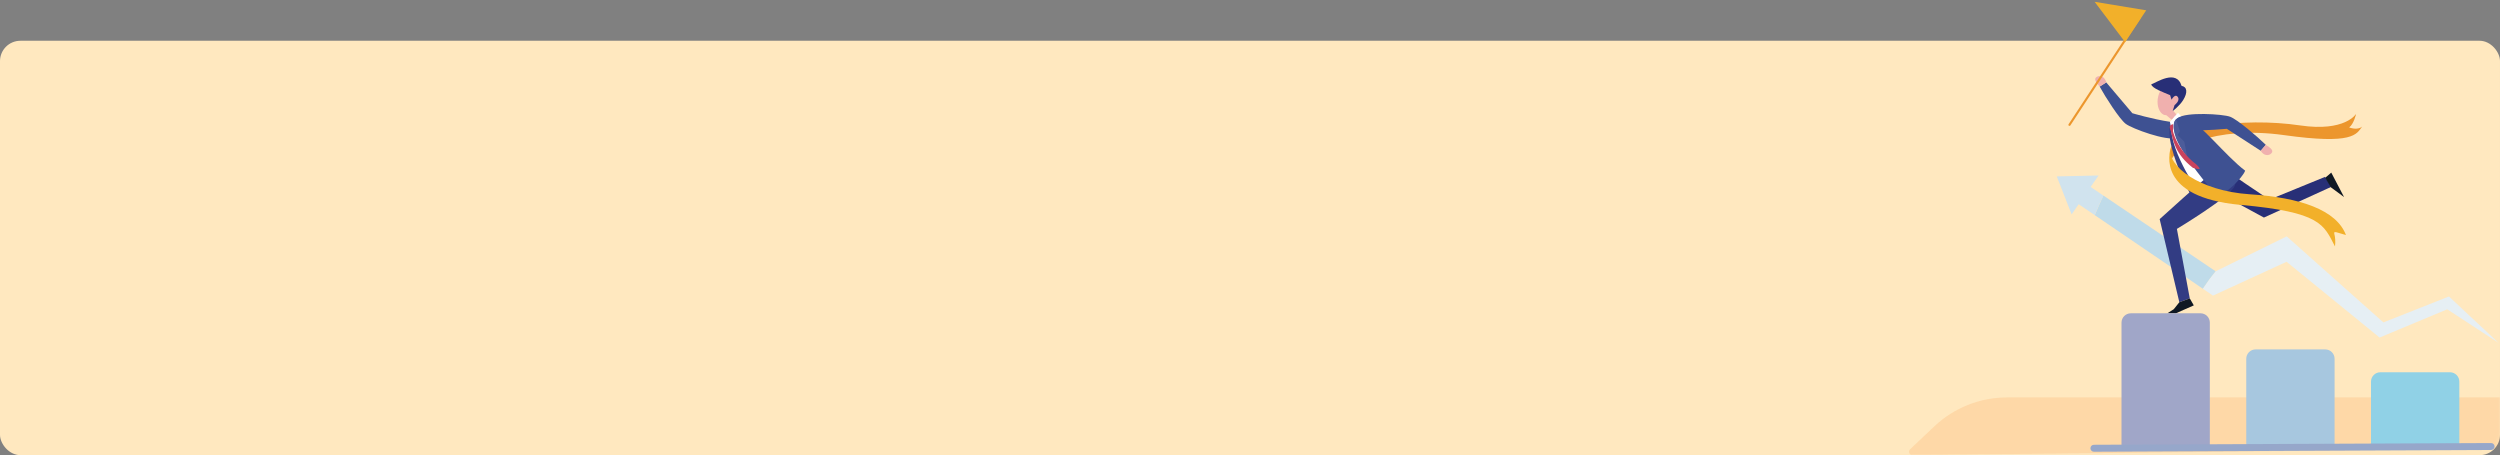 <?xml version="1.0" encoding="UTF-8"?>
<svg width="736px" height="134px" viewBox="0 0 736 134" version="1.1" xmlns="http://www.w3.org/2000/svg" xmlns:xlink="http://www.w3.org/1999/xlink">
    <rect x="0" y="0" width="736" height="134" fill="#808080" stroke="none"/>
    <!-- Generator: Sketch 53.2 (72643) - https://sketchapp.com -->
    <title>Group 32</title>
    <desc>Created with Sketch.</desc>
    <defs>
        <rect id="path-1" x="0" y="0" width="736" height="122" rx="6"></rect>
    </defs>
    <g id="Page-1" stroke="none" stroke-width="1" fill="none" fill-rule="evenodd">
        <g id="09.4e-SIP" transform="translate(-304, -624)">
            <g id="Rectangle" transform="translate(304, 624)">
                <g id="Group-32">
                    <g id="Group-31" transform="translate(0, 12)">
                        <mask id="mask-2" fill="white">
                            <use xlink:href="#path-1"></use>
                        </mask>
                        <use id="Mask" fill="#FFE8BF" xlink:href="#path-1"></use>
                        <path d="M590.877,105 L764.999,105 C771.894,105 778.54,107.578 783.63,112.228 L789.672,117.747 C790.079,118.119 790.108,118.752 789.736,119.159 C789.549,119.364 789.285,119.482 789.008,119.485 L563.014,122 C562.462,122.006 562.009,121.563 562.003,121.011 C562,120.732 562.113,120.465 562.316,120.273 L569.469,113.514 C575.256,108.046 582.916,105 590.877,105 Z" id="Rectangle" fill-opacity="0.151" fill="#F58220" mask="url(#mask-2)"></path>
                    </g>
                    <g id="Group-83" transform="translate(670.5, 66.5) scale(-1, 1) translate(-670.5, -66.5) translate(605, 0)">
                        <path d="M0.449,100.918 L15.026,87.28 L34.33,94.916 L62.799,69.587 L83.716,79.869 L83.737,79.854 C84.954,81.33 86.091,82.864 87.138,84.445 C87.258,84.626 87.378,84.81 87.495,84.993 L84.502,87.03 L62.834,77.066 L35.456,99.375 L15.537,91.055 L0.449,100.918" id="Fill-34" fill="#E6EFF4"></path>
                        <path d="M87.495,84.993 C87.378,84.81 87.258,84.626 87.138,84.445 C86.091,82.864 84.954,81.33 83.737,79.854 L116.766,57.569 C117.628,59.419 118.452,61.342 119.304,63.339 L87.495,84.993" id="Fill-35" fill="#BFDBE9"></path>
                        <path d="M119.304,63.339 C118.452,61.342 117.628,59.419 116.766,57.569 L120.515,55.04 L118.175,51.664 L130.488,51.932 L126.11,63.117 L124.033,60.119 L119.304,63.339" id="Fill-36" fill="#D0E3EE"></path>
                        <path d="M97.178,45.297 C97.697,37.215 75.749,34.425 58.816,36.927 C45.593,38.882 42.36,33.529 42.36,33.529 C42.36,33.529 43.028,36.523 44.407,37.511 C44.407,37.511 42.043,38.49 40.587,37.268 C42.283,39.545 43.185,42.636 63.601,39.775 C84.018,36.914 97.547,43.701 96.971,48.489 L97.178,45.297" id="Fill-41" fill="#EC962D"></path>
                        <path d="M87.938,53.676 C87.556,54.374 69.501,64.05 69.501,64.05 L49.591,54.97 L51.528,52.083 L67.916,58.784 C67.916,58.784 80.411,50.47 86.379,46.065 C89.628,43.667 90.949,49.005 90.949,49.005 L87.938,53.676" id="Fill-42" fill="#282F77"></path>
                        <polyline id="Fill-43" fill="#0F1823" points="49.77 55.163 45.91 58.013 49.678 50.81 51.478 52.364 49.77 55.163"></polyline>
                        <path d="M117.86,25.489 C116.164,28.582 112.043,35.021 110.201,36.446 C108.359,37.871 98.014,41.639 95.435,40.548 C93.616,39.779 92.865,36.513 97.179,35.854 C102.479,35.045 108.234,33.333 108.234,33.333 L115.924,24.256 L117.86,25.489" id="Fill-44" fill="#3E5192"></path>
                        <path d="M117.86,25.489 C118.992,24.199 119.671,23.189 118.704,22.627 C117.738,22.066 116.281,22.587 115.924,24.256" id="Fill-45" fill="#F0B0AE"></path>
                        <path d="M82.674,55.673 C83.824,57.459 88.132,59.332 90.082,58.766 C90.694,58.76 97.829,44.581 97.35,37.945 C97.055,33.873 94.105,34.489 93.047,35.21 C89.83,37.406 85.445,52.004 82.674,55.673" id="Fill-46" fill="#374186"></path>
                        <path d="M97.185,31.708 C94.537,34.038 93.753,35.96 94.41,36.418 C95.067,36.876 99.002,33.241 99.002,33.241 L97.185,31.708" id="Fill-47" fill="#F0B0AE"></path>
                        <path d="M100.039,26.783 C102.24,31.216 99.335,35.614 96.979,33.248 C95.877,32.14 94.262,30.22 94.203,29.251 C93.941,24.882 97.555,21.778 100.039,26.783" id="Fill-48" fill="#F0B0AE"></path>
                        <path d="M97.115,28.016 C99.316,27.085 102.344,26.014 102.681,24.843 C101.182,24.321 95.247,20.242 93.748,25.276 C92.09,25.556 91.892,27.239 93.275,29.463 C94.367,31.219 96.368,32.704 96.368,32.704 L95.81,30.947 C95.81,30.947 94.131,29.707 94.819,28.608 C95.614,27.34 96.697,29.36 96.697,29.36 L97.115,28.016" id="Fill-49" fill="#282F77"></path>
                        <path d="M83.71,50.636 C83.949,50.775 89.508,55.42 89.508,55.42 C89.508,55.42 99.692,40.354 95.931,34.515 C93.203,30.279 83.71,50.636 83.71,50.636" id="Fill-50" fill="#FFFFFE"></path>
                        <path d="M85.689,51.785 C86.446,52.027 100.197,64.509 100.197,64.509 L94.404,88.984 L91.333,87.839 L95.124,67.387 C95.124,67.387 79.168,57.815 78.095,54.705 C76.778,50.887 80.532,49.716 80.532,49.716 L85.689,51.785" id="Fill-51" fill="#323C83"></path>
                        <polyline id="Fill-52" fill="#0F1823" points="94.404 88.984 96.041 91.029 97.935 92.233 95.417 92.233 90.149 89.902 91.333 87.839 94.404 88.984"></polyline>
                        <path d="M94.803,33.207 C93.926,34.25 93.543,34.539 93.805,34.263 L96.935,37.171 L97.179,35.854 L94.803,33.207" id="Fill-53" fill="#FFFFFE"></path>
                        <path d="M75.028,50.245 C75.698,52.261 81.08,57.577 83.11,57.514 C83.704,57.659 94.75,44.825 95.933,38.277 C96.658,34.26 93.651,34.135 92.443,34.56 C88.487,35.952 80.654,46.053 75.028,50.245" id="Fill-54" fill="#3E5192"></path>
                        <path d="M68.945,42.645 C71.462,40.175 77.27,35.203 79.445,34.372 C81.62,33.542 92.612,32.928 94.766,34.718 C96.285,35.981 95.761,38.316 91.398,38.398 C86.502,38.49 80.428,37.921 80.428,37.921 L70.442,44.385 L68.945,42.645" id="Fill-59" fill="#3E5192"></path>
                        <path d="M68.945,42.645 C67.489,43.551 66.545,44.322 67.308,45.14 C68.071,45.957 69.617,45.879 70.442,44.385" id="Fill-60" fill="#F0B0AE"></path>
                        <path d="M126.727,37.064 C126.632,37.058 126.539,37.008 126.483,36.922 L105.826,5.46 C105.731,5.314 105.771,5.118 105.917,5.023 C106.062,4.928 106.259,4.966 106.355,5.114 L127.011,36.575 C127.107,36.721 127.067,36.916 126.921,37.013 C126.861,37.052 126.793,37.068 126.727,37.064" id="Fill-61" fill="#EC962D"></path>
                        <polyline id="Fill-62" fill="#F2B02A" points="104.157 3.033 119.347 0.531 110.369 12.397 104.157 3.033"></polyline>
                        <path d="M95.41,35.16 L94.232,38.601 L94.91,39.734 L92.933,41.75 L92.071,46.285 C92.071,46.285 94.945,42.731 95.773,39.414 C96.098,38.111 96.407,36.132 95.41,35.16" id="Fill-63" fill="#4C5C9A"></path>
                        <path d="M97.024,38.052 C96.235,41.5 95.648,45.276 90.412,49.411 C90.412,49.411 88.591,49.954 88.445,49.689 C88.299,49.424 89.52,48.314 89.52,48.314 C89.52,48.314 95.041,44.42 96.428,38.036 C96.58,37.336 97.024,38.052 97.024,38.052" id="Fill-64" fill="#CA435D"></path>
                        <path d="M96.28,36.563 C96.28,36.563 97.144,36.703 97.218,37.271 C97.309,37.973 96.794,38.759 96.586,38.803 C96.02,38.924 96.28,36.563 96.28,36.563" id="Fill-65" fill="#CA435D"></path>
                        <path d="M96.955,43.647 C98.055,48.73 88.679,56.216 73.643,57.196 C58.727,58.168 48.139,61.829 45.349,69.193 C47.891,68.532 49.049,67.819 48.779,68.845 C48.524,69.816 48.396,71.002 48.572,72.565 C51.938,66.096 52.653,62.462 76.391,60.315 C101.188,58.073 97.28,44.898 96.955,43.647" id="Fill-66" fill="#F2B02A"></path>
                        <path d="M111.427,131.454 L85.424,131.454 L85.424,94.982 C85.424,93.464 86.655,92.233 88.172,92.233 L108.679,92.233 C110.197,92.233 111.427,93.464 111.427,94.982 L111.427,131.454" id="Fill-79" fill="#A0A6C8"></path>
                        <path d="M74.702,131.454 L48.699,131.454 L48.699,105.614 C48.699,104.096 49.929,102.866 51.448,102.866 L71.954,102.866 C73.473,102.866 74.702,104.096 74.702,105.614 L74.702,131.454" id="Fill-80" fill="#A7C7DF"></path>
                        <path d="M37.978,131.454 L11.974,131.454 L11.974,112.345 C11.974,110.827 13.205,109.596 14.722,109.596 L35.23,109.596 C36.747,109.596 37.978,110.827 37.978,112.345 L37.978,131.454" id="Fill-81" fill="#90D1E6"></path>
                        <path d="M119.553,132.991 L119.549,132.991 L2.613,132.478 C2.048,132.476 1.591,132.015 1.594,131.449 C1.596,130.885 2.054,130.429 2.618,130.429 L2.623,130.429 L119.558,130.941 C120.124,130.944 120.58,131.405 120.578,131.97 C120.576,132.534 120.117,132.991 119.553,132.991" id="Fill-82" fill="#96A7CA"></path>
                    </g>
                </g>
            </g>
        </g>
    </g>
</svg>